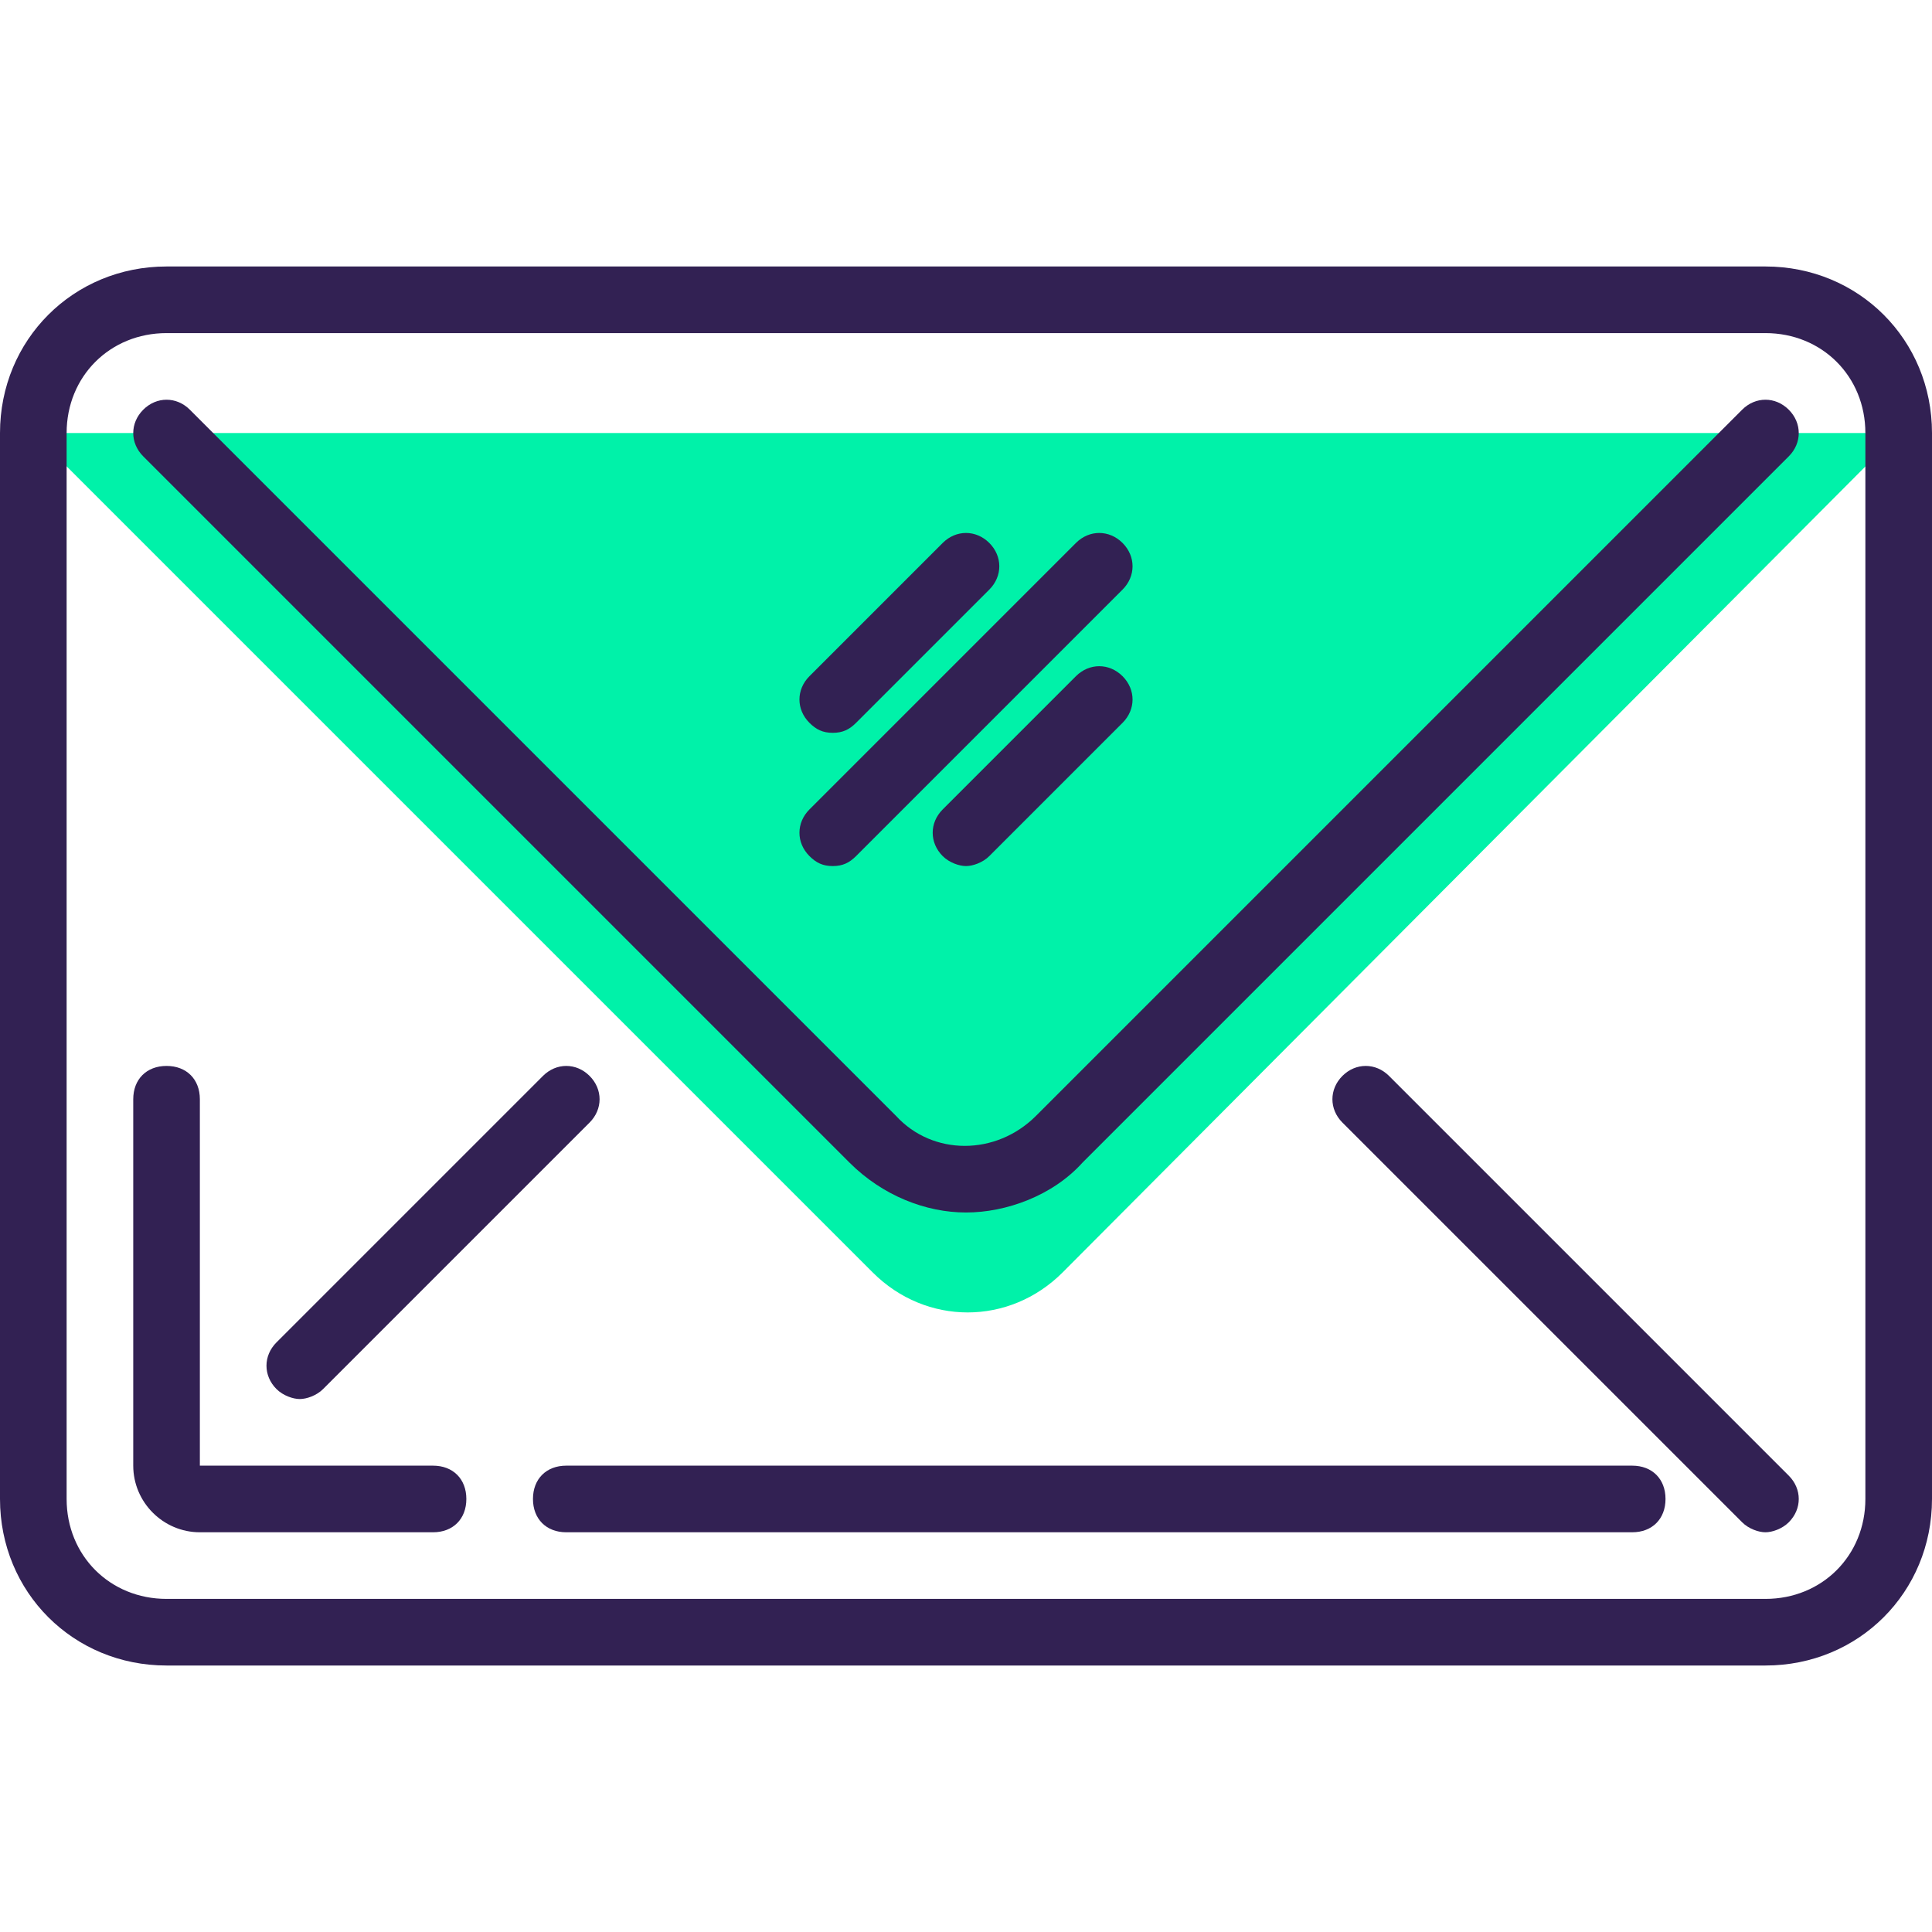 <?xml version="1.0" encoding="iso-8859-1"?>
<!-- Generator: Adobe Illustrator 19.0.0, SVG Export Plug-In . SVG Version: 6.00 Build 0)  -->
<svg version="1.1" id="Capa_1" xmlns="http://www.w3.org/2000/svg" xmlns:xlink="http://www.w3.org/1999/xlink" x="0px" y="0px"
	 viewBox="0 0 464 464" style="enable-background:new 0 0 464 464;" xml:space="preserve">
<path style="fill:#00F2A9;" d="M40,136l169.6,169.6c12.8,12.8,32.8,12.8,45.6,0L456,104H8L40,136z"/>
<g>
	<path style="fill:#322153;" d="M424,64H40C17.6,64,0,81.6,0,104v256c0,22.4,17.6,40,40,40h384c22.4,0,40-17.6,40-40V104
		C464,81.6,446.4,64,424,64z M448,360c0,13.6-10.4,24-24,24H40c-13.6,0-24-10.4-24-24V104c0-13.6,10.4-24,24-24h384
		c13.6,0,24,10.4,24,24V360z"/>
	<path style="fill:#322153;" d="M418.4,98.4L248.8,268c-9.6,9.6-24.8,9.6-33.6,0L45.6,98.4c-3.2-3.2-8-3.2-11.2,0s-3.2,8,0,11.2
		L204,279.2c8,8,18.4,12,28,12s20.8-4,28-12l169.6-169.6c3.2-3.2,3.2-8,0-11.2S421.6,95.2,418.4,98.4z"/>
	<path style="fill:#322153;" d="M77.6,333.6l64-64c3.2-3.2,3.2-8,0-11.2s-8-3.2-11.2,0l-64,64c-3.2,3.2-3.2,8,0,11.2
		c1.6,1.6,4,2.4,5.6,2.4S76,335.2,77.6,333.6z"/>
	<path style="fill:#322153;" d="M333.6,258.4c-3.2-3.2-8-3.2-11.2,0s-3.2,8,0,11.2l96,96c1.6,1.6,4,2.4,5.6,2.4s4-0.8,5.6-2.4
		c3.2-3.2,3.2-8,0-11.2L333.6,258.4z"/>
	<path style="fill:#322153;" d="M200,208c2.4,0,4-0.8,5.6-2.4l64-64c3.2-3.2,3.2-8,0-11.2s-8-3.2-11.2,0l-64,64
		c-3.2,3.2-3.2,8,0,11.2C196,207.2,197.6,208,200,208z"/>
	<path style="fill:#322153;" d="M200,176c2.4,0,4-0.8,5.6-2.4l32-32c3.2-3.2,3.2-8,0-11.2s-8-3.2-11.2,0l-32,32
		c-3.2,3.2-3.2,8,0,11.2C196,175.2,197.6,176,200,176z"/>
	<path style="fill:#322153;" d="M258.4,162.4l-32,32c-3.2,3.2-3.2,8,0,11.2c1.6,1.6,4,2.4,5.6,2.4s4-0.8,5.6-2.4l32-32
		c3.2-3.2,3.2-8,0-11.2S261.6,159.2,258.4,162.4z"/>
	<path style="fill:#322153;" d="M104,352H48v-88c0-4.8-3.2-8-8-8s-8,3.2-8,8v88c0,8.8,7.2,16,16,16h56c4.8,0,8-3.2,8-8
		S108.8,352,104,352z"/>
	<path style="fill:#322153;" d="M392,352H136c-4.8,0-8,3.2-8,8s3.2,8,8,8h256c4.8,0,8-3.2,8-8S396.8,352,392,352z"/>
</g>
<g>
</g>
<g>
</g>
<g>
</g>
<g>
</g>
<g>
</g>
<g>
</g>
<g>
</g>
<g>
</g>
<g>
</g>
<g>
</g>
<g>
</g>
<g>
</g>
<g>
</g>
<g>
</g>
<g>
</g>
</svg>
